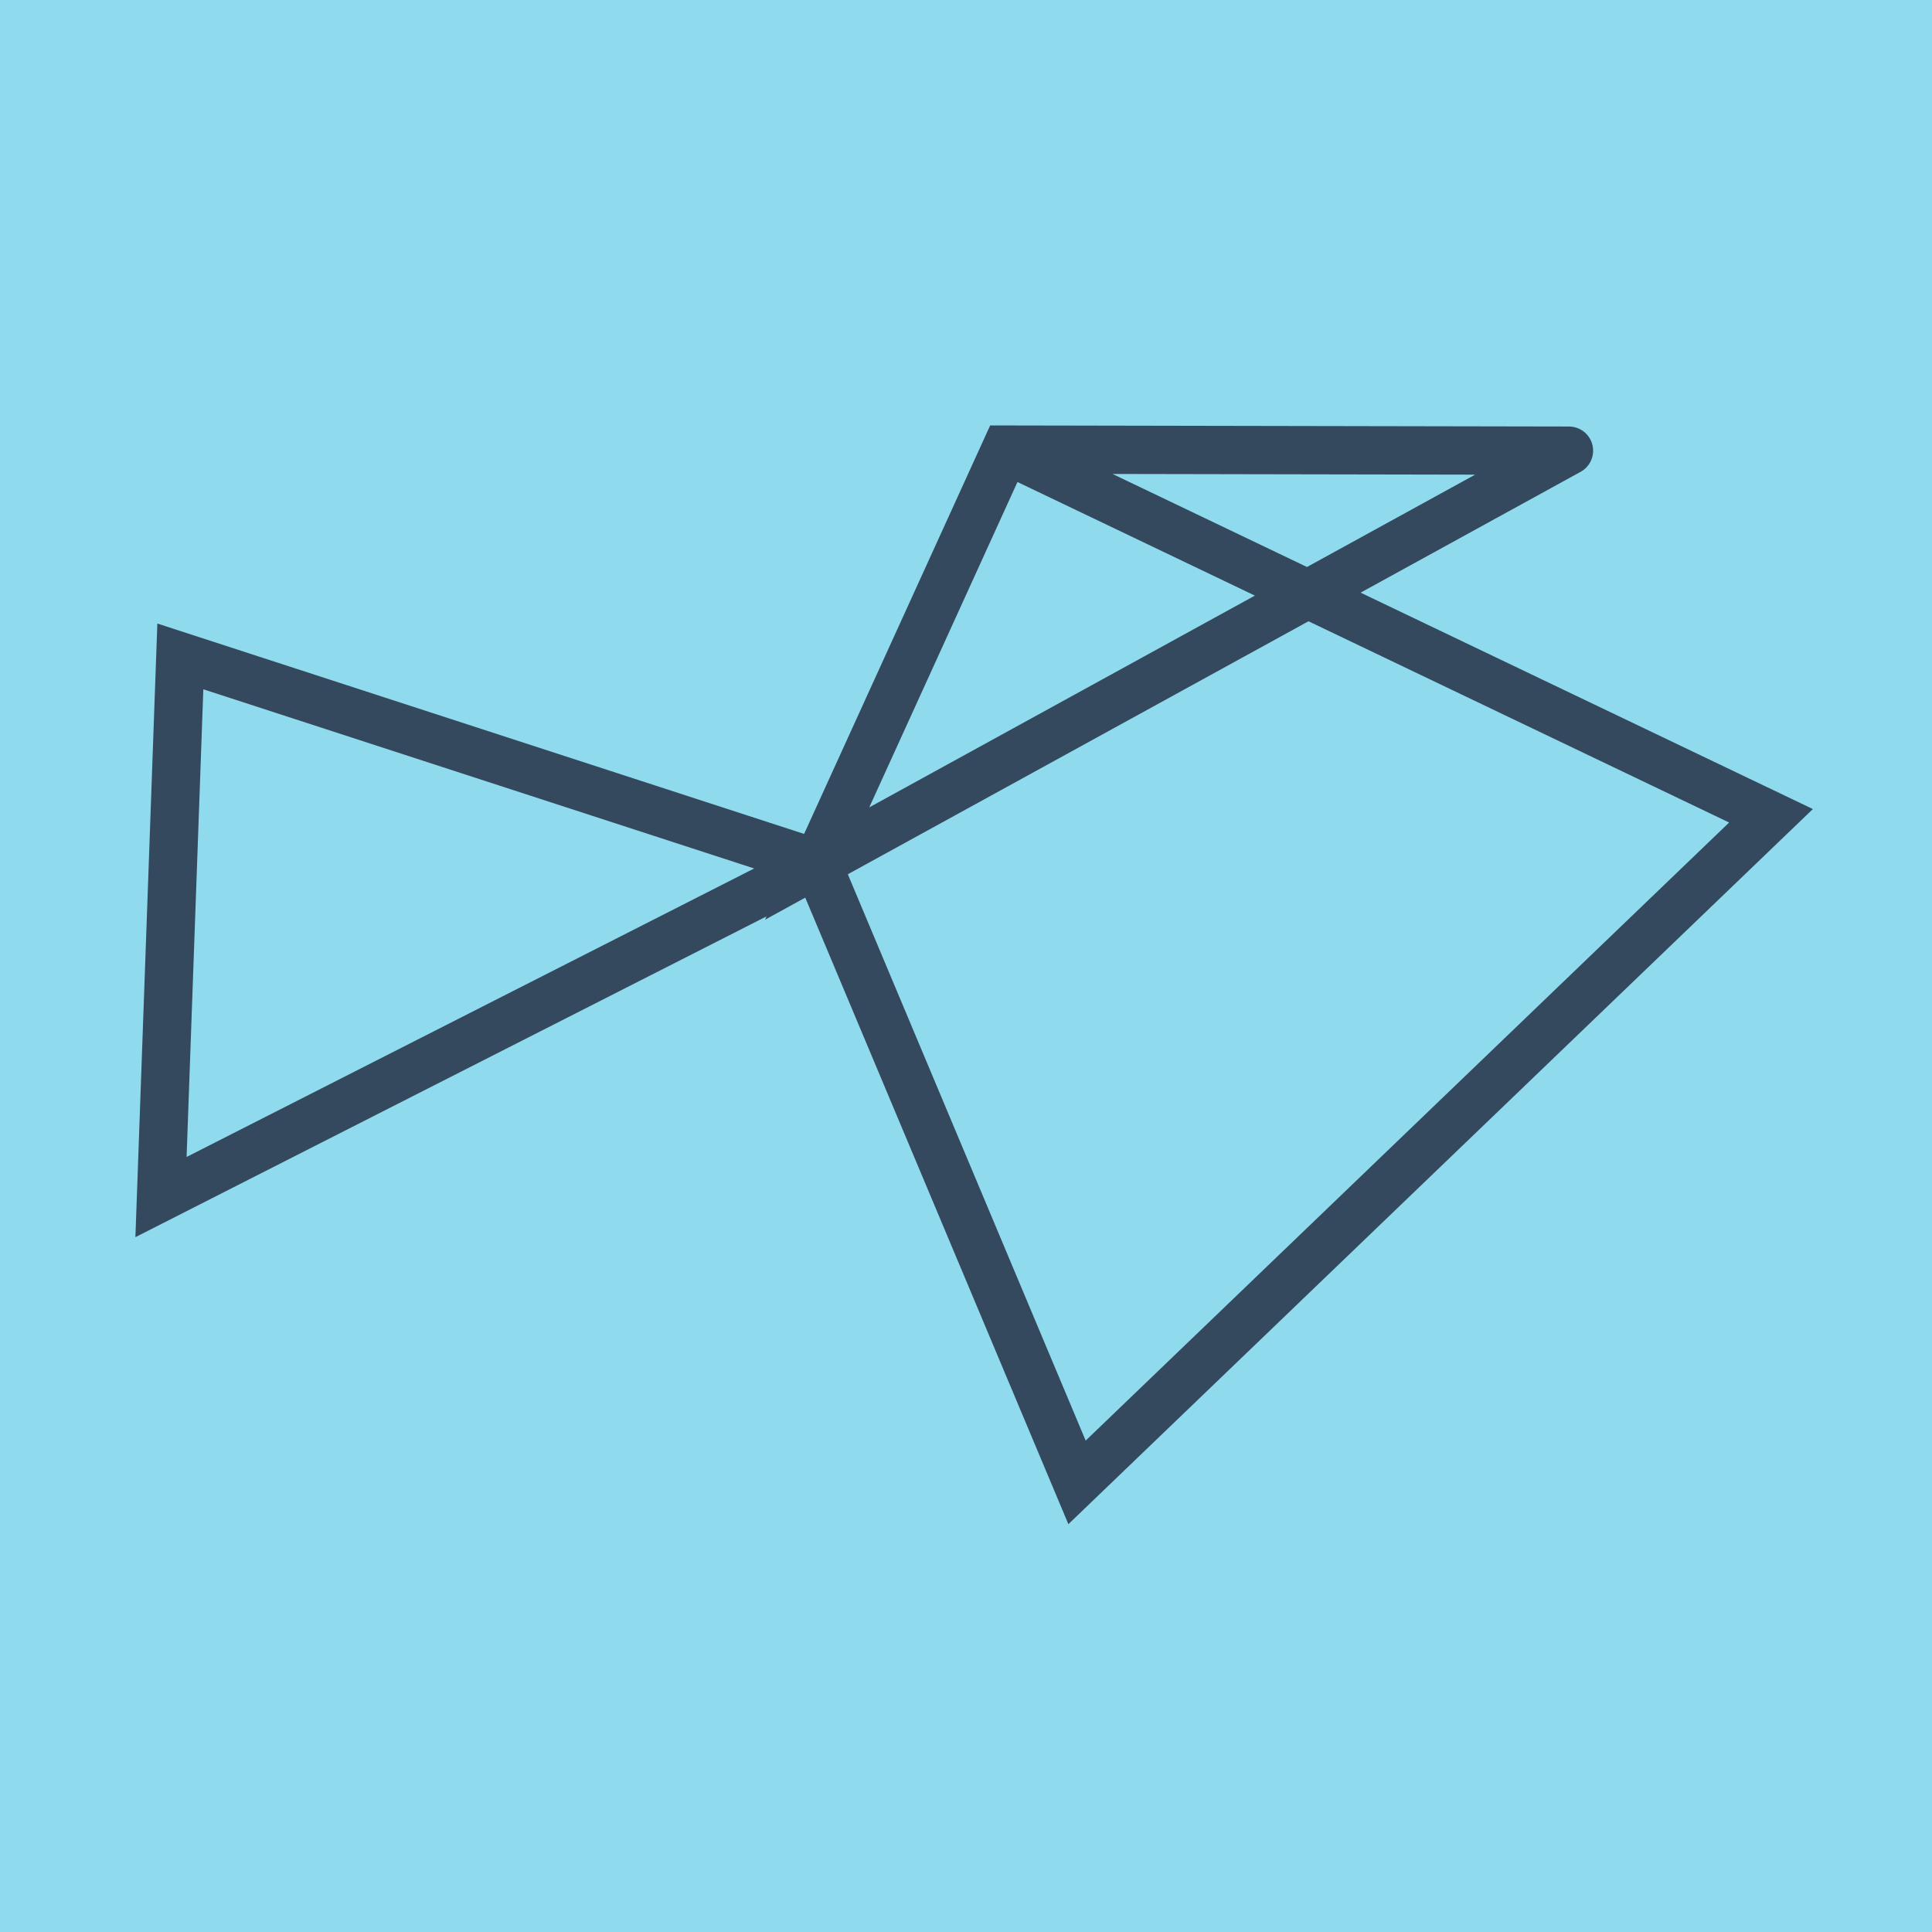 <?xml version="1.0" encoding="utf-8"?>
<!DOCTYPE svg PUBLIC "-//W3C//DTD SVG 1.1//EN" "http://www.w3.org/Graphics/SVG/1.1/DTD/svg11.dtd">
<svg xmlns="http://www.w3.org/2000/svg" xmlns:xlink="http://www.w3.org/1999/xlink" viewBox="-10 -10 120 120" preserveAspectRatio="xMidYMid meet">
	<path style="fill:#90daee" d="M-10-10h120v120H-10z"/>
			<polyline stroke-linecap="round" points="87.451,17.992 52.465,17.926 100,40.67 56.896,82.074 40.754,43.637 0,64.352 1.201,30.771 40.754,43.637 87.451,17.992 52.465,17.926 40.754,43.637 87.451,17.992 52.465,17.926 40.754,43.637 87.451,17.992 " style="fill:none;stroke:#34495e;stroke-width: 3px"/>
	</svg>
